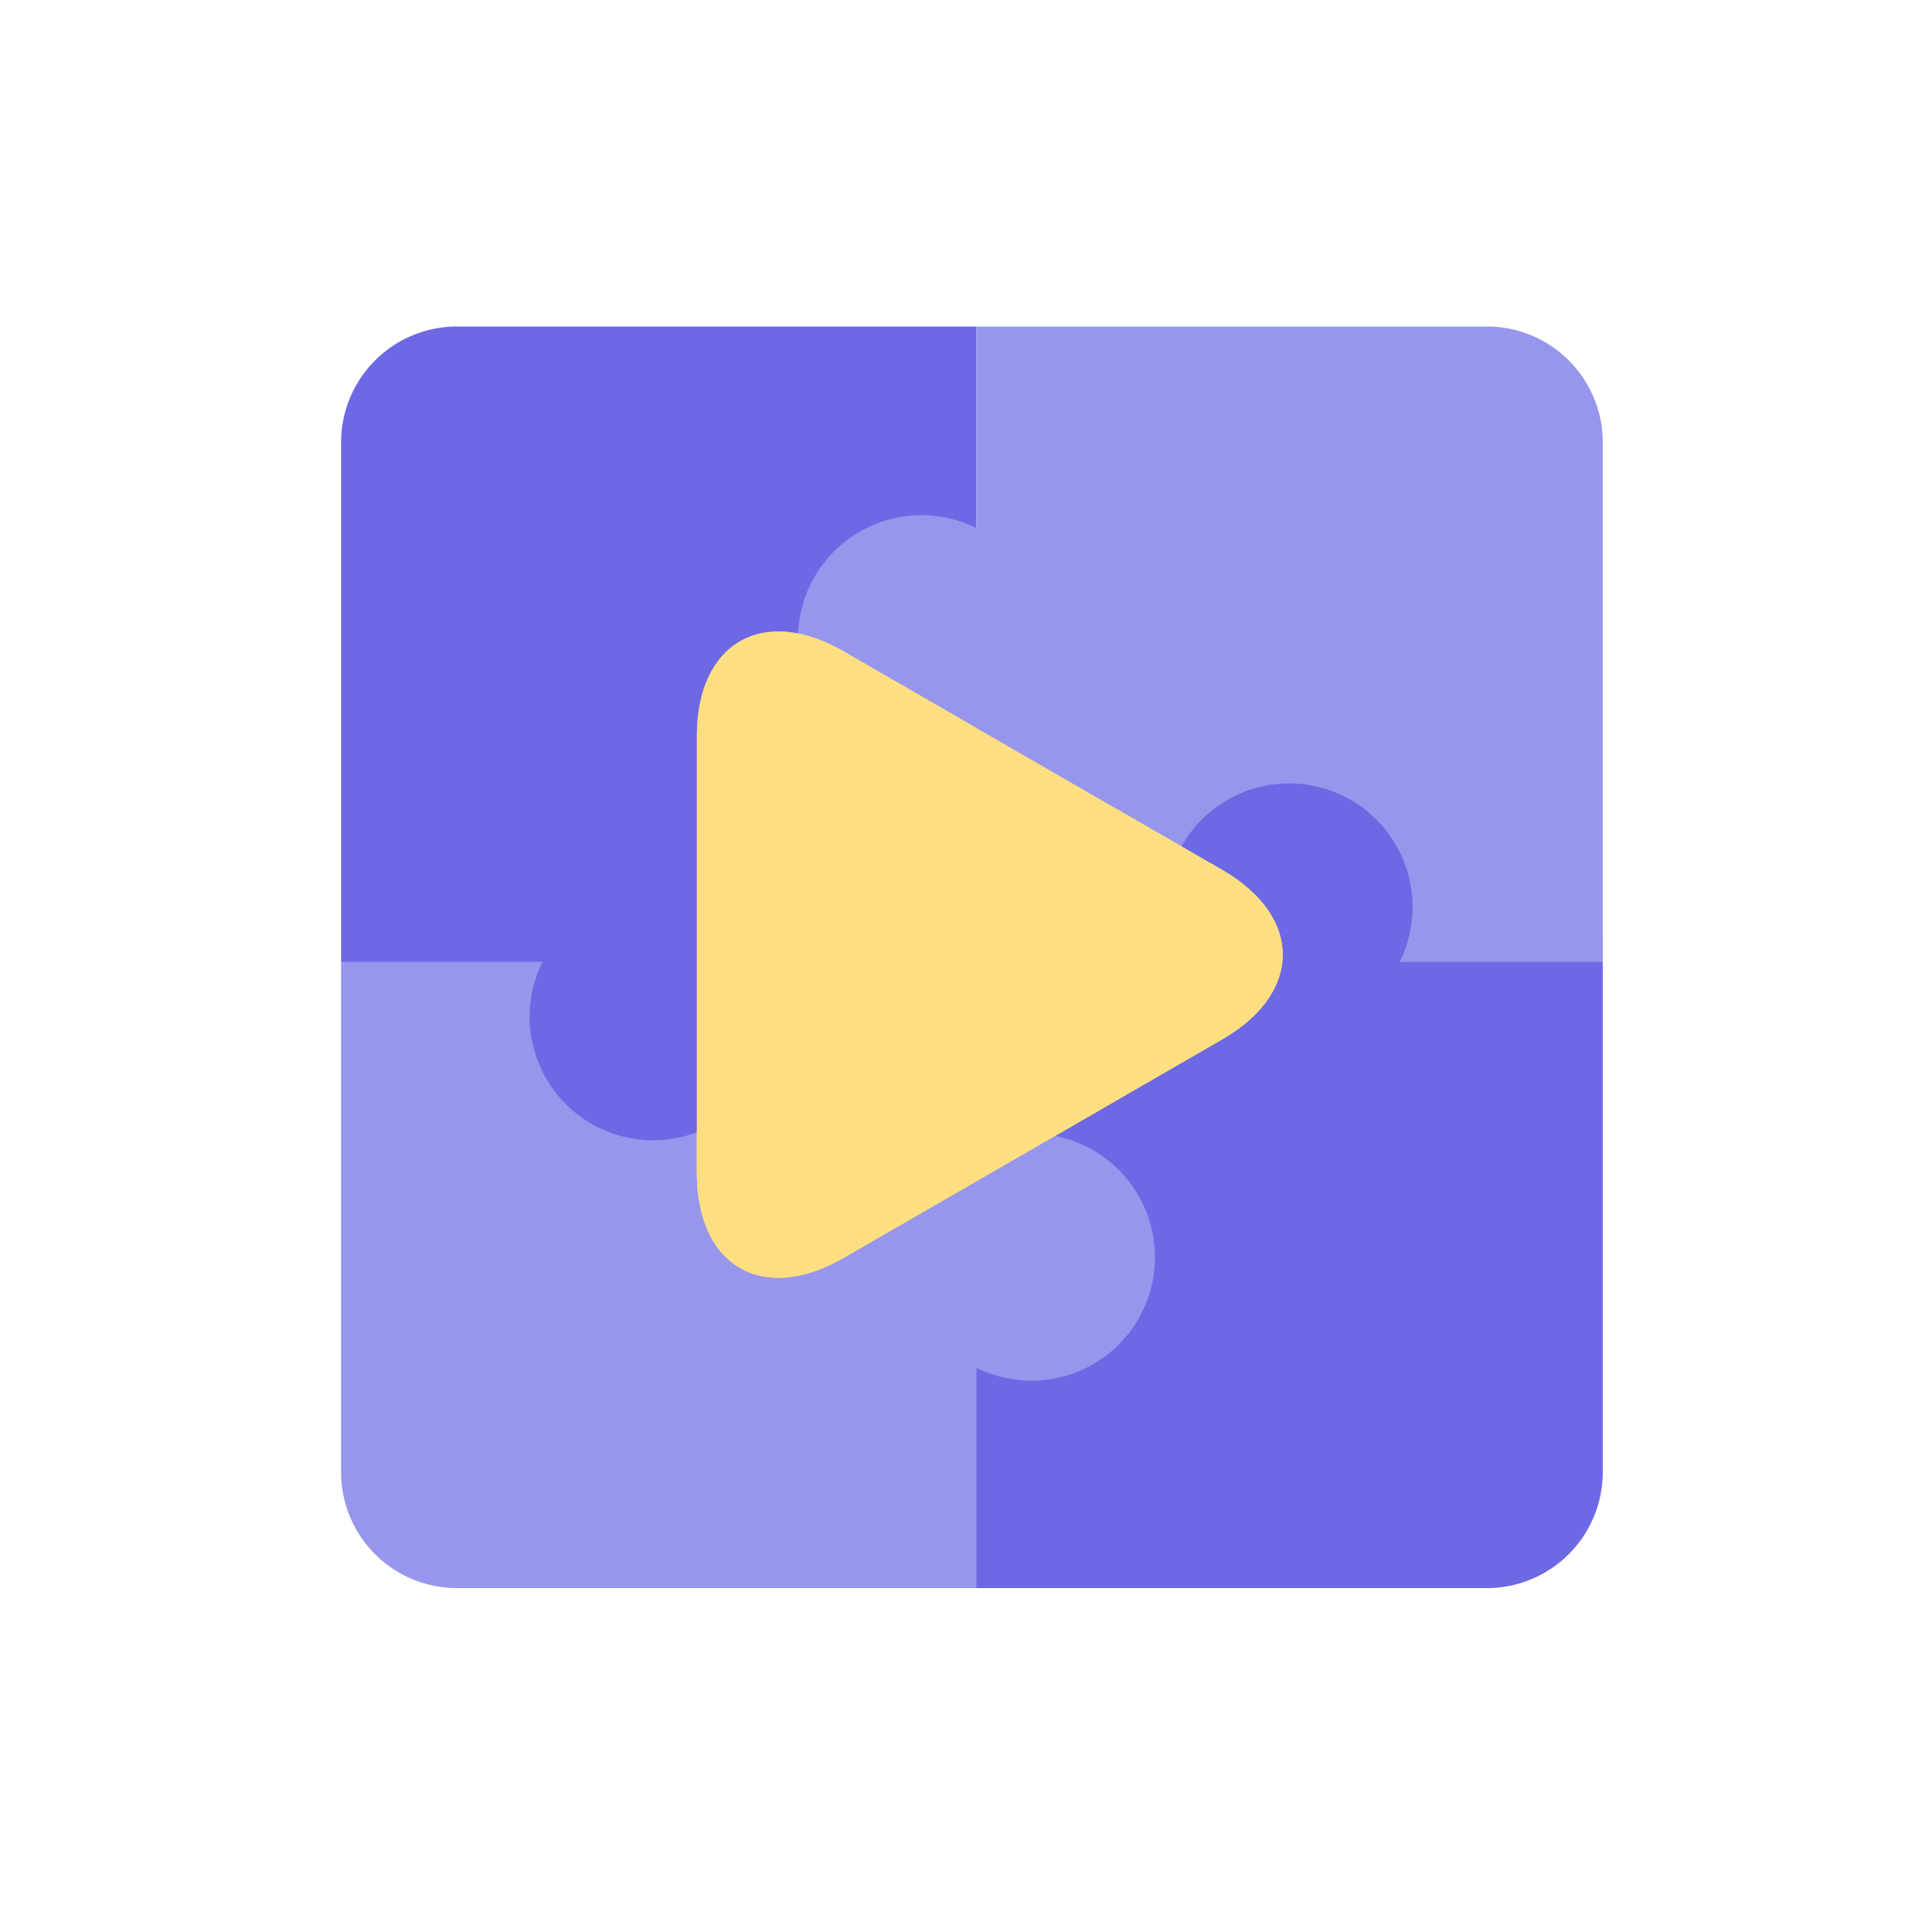<?xml version="1.0" standalone="no"?><!DOCTYPE svg PUBLIC "-//W3C//DTD SVG 1.1//EN" "http://www.w3.org/Graphics/SVG/1.1/DTD/svg11.dtd"><svg class="icon" width="200px" height="200.00px" viewBox="0 0 1024 1024" version="1.1" xmlns="http://www.w3.org/2000/svg"><path d="M242.219 173.056a61.44 61.44 0 0 0-61.44 61.44v275.328l165.461 146.859 171.307-146.859V173.056H242.219z" fill="#6D69E4" /><path d="M664.405 675.285l-146.859 166.443H242.219a61.44 61.44 0 0 1-61.44-61.44v-270.507H287.573a65.451 65.451 0 1 0 117.205 0h112.725l146.859 165.504z" fill="#9796ED" /><path d="M683.008 348.16l-165.461 148.181v111.403a65.451 65.451 0 1 1 0 117.205v116.779h270.507a61.44 61.44 0 0 0 61.44-61.44v-283.947L682.965 348.16z" fill="#6D69E4" /><path d="M788.053 173.056c33.92 0 61.44 27.52 61.44 61.44v275.328h-107.648a65.451 65.451 0 1 0-117.205 0h-107.093V397.099a65.451 65.451 0 1 1 0-117.205V173.056h270.507z" fill="#9796ED" /><path d="M517.547 385.877l-70.4-40.619c-42.752-24.747-77.781-4.48-77.781 44.928v231.595c0 5.035 0.341 9.771 1.067 14.165l147.115-126.123V385.877z" fill="#FDDE80" /><path d="M585.813 586.667l-138.667 80.043c-42.752 24.747-77.781 4.523-77.781-44.928v-21.632a65.493 65.493 0 0 0 35.456-90.325h112.725l68.267 76.885z" fill="#FDDE80" /><path d="M592.555 429.184l55.211 31.872c42.795 24.747 42.795 65.152 0 89.856l-88.619 51.2a65.579 65.579 0 0 0-41.6 5.632v-111.36l75.008-67.2z" fill="#FDDE80" /><path d="M369.365 390.187c0-49.408 34.987-69.632 77.824-44.928l200.576 115.797c42.795 24.747 42.795 65.152 0 89.856l-200.576 115.797c-42.795 24.747-77.824 4.523-77.824-44.928V390.187z" fill="#FDDE80" /></svg>